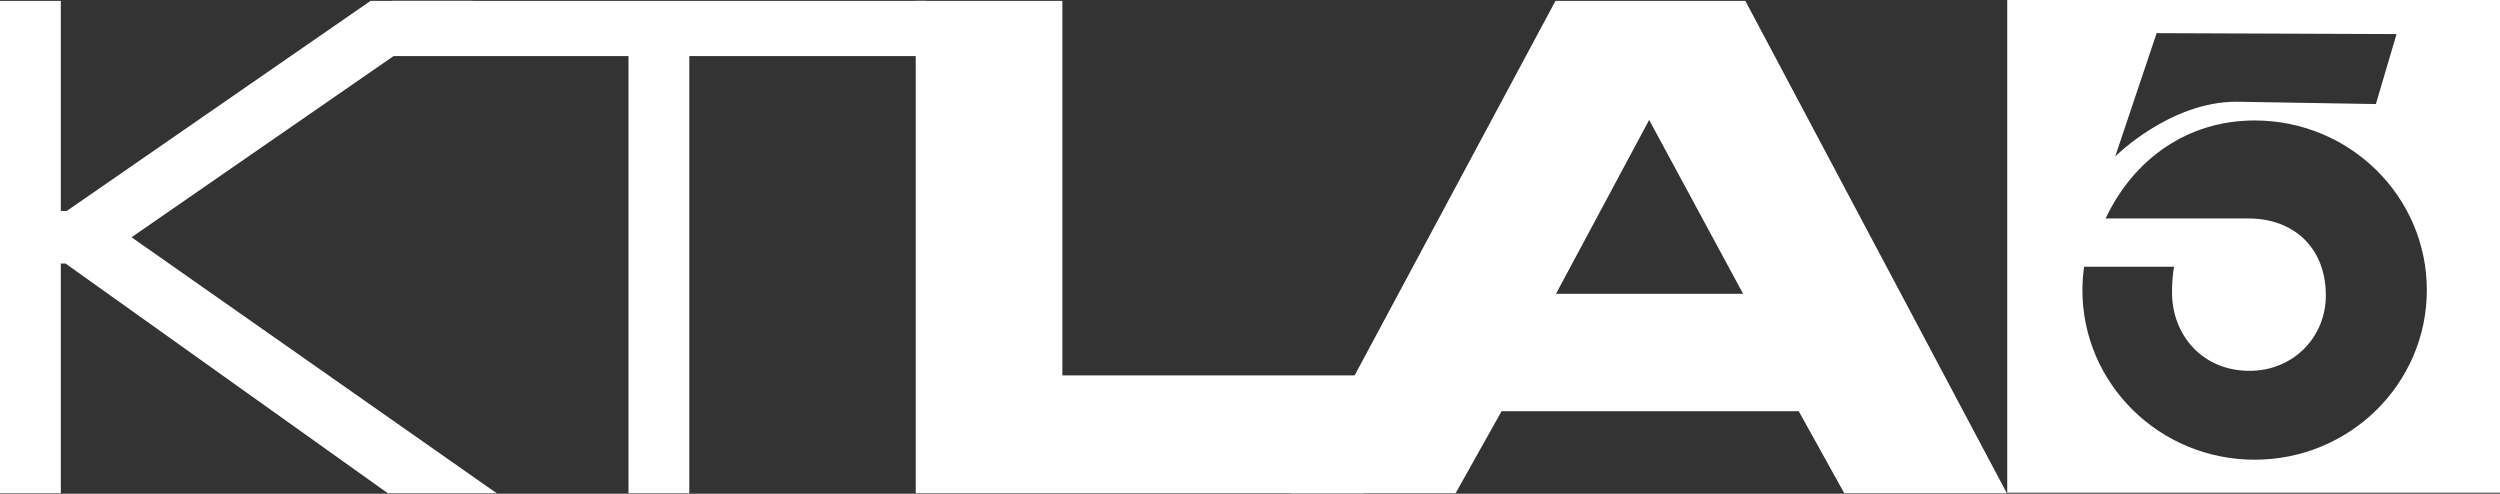 <?xml version="1.0" encoding="UTF-8"?>
<!-- Generated by Pixelmator Pro 3.6.18 -->
<svg width="1200" height="237" viewBox="0 0 1200 237" xmlns="http://www.w3.org/2000/svg">
    <rect x="0" y="0" width="1200" height="237" fill="#333333" stroke="none"/>
    <g id="g18">
        <g id="g8">
            <path id="path5" fill="#ffffff" stroke="none" d="M 29.192 0.409 L 29.192 101.238 L 32.064 101.238 L 177.875 0.409 L 227.243 0.409 L 63.134 113.889 L 238.434 236.775 L 186.185 236.775 L 31.452 126.493 L 29.192 126.493 L 29.192 236.775 L 0 236.775 L 0 0.409 Z"/>
            <path id="path6" fill="#ffffff" stroke="none" d="M 444.419 0.409 L 444.419 26.899 L 330.866 26.899 L 330.866 236.775 L 301.677 236.775 L 301.677 26.899 L 188.123 26.899 L 188.123 0.409 Z"/>
            <path id="path7" fill="#ffffff" stroke="none" d="M 509.939 0.409 L 509.939 180.182 L 654.453 180.182 L 654.453 236.774 L 439.549 236.774 L 439.549 0.409 Z"/>
            <path id="path8" fill="#ffffff" stroke="none" d="M 837.767 0.409 L 963.304 236.774 L 885.263 236.774 L 863.394 197.384 L 720.764 197.384 L 698.681 236.774 L 619.886 236.774 L 746.633 0.409 Z M 746.87 141.026 L 836.692 141.026 L 791.598 57.579 Z"/>
        </g>
        <g id="g12">
            <path id="path9" fill="#ffffff" stroke="none" d="M 963.472 236.526 L 963.472 -0.388 L 1200.499 -0.388 L 1200.499 236.526 L 963.472 236.526 Z M 999.555 139.24 C 999.555 184.207 1036.566 220.659 1082.22 220.657 C 1127.874 220.657 1164.882 184.205 1164.882 139.24 C 1164.882 94.275 1127.874 57.823 1082.22 57.823 C 1050.092 57.838 1024.243 76.185 1010.681 104.872 L 1079.385 104.872 C 1100.447 104.872 1116.203 118.336 1116.408 141.436 C 1116.588 161.629 1100.857 178.186 1079.385 177.997 C 1056.885 177.799 1042.569 160.589 1042.569 140.396 C 1042.569 135.683 1042.908 131.594 1043.545 128.042 L 1000.372 128.042 C 999.838 131.752 999.565 135.493 999.555 139.24 Z M 1140.416 49.945 L 1150.344 16.358 L 1035.179 15.913 L 1015.309 75.084 C 1015.309 75.084 1041.52 48.832 1073.411 48.832 L 1140.416 49.945 Z"/>
        </g>
    </g>
</svg>
